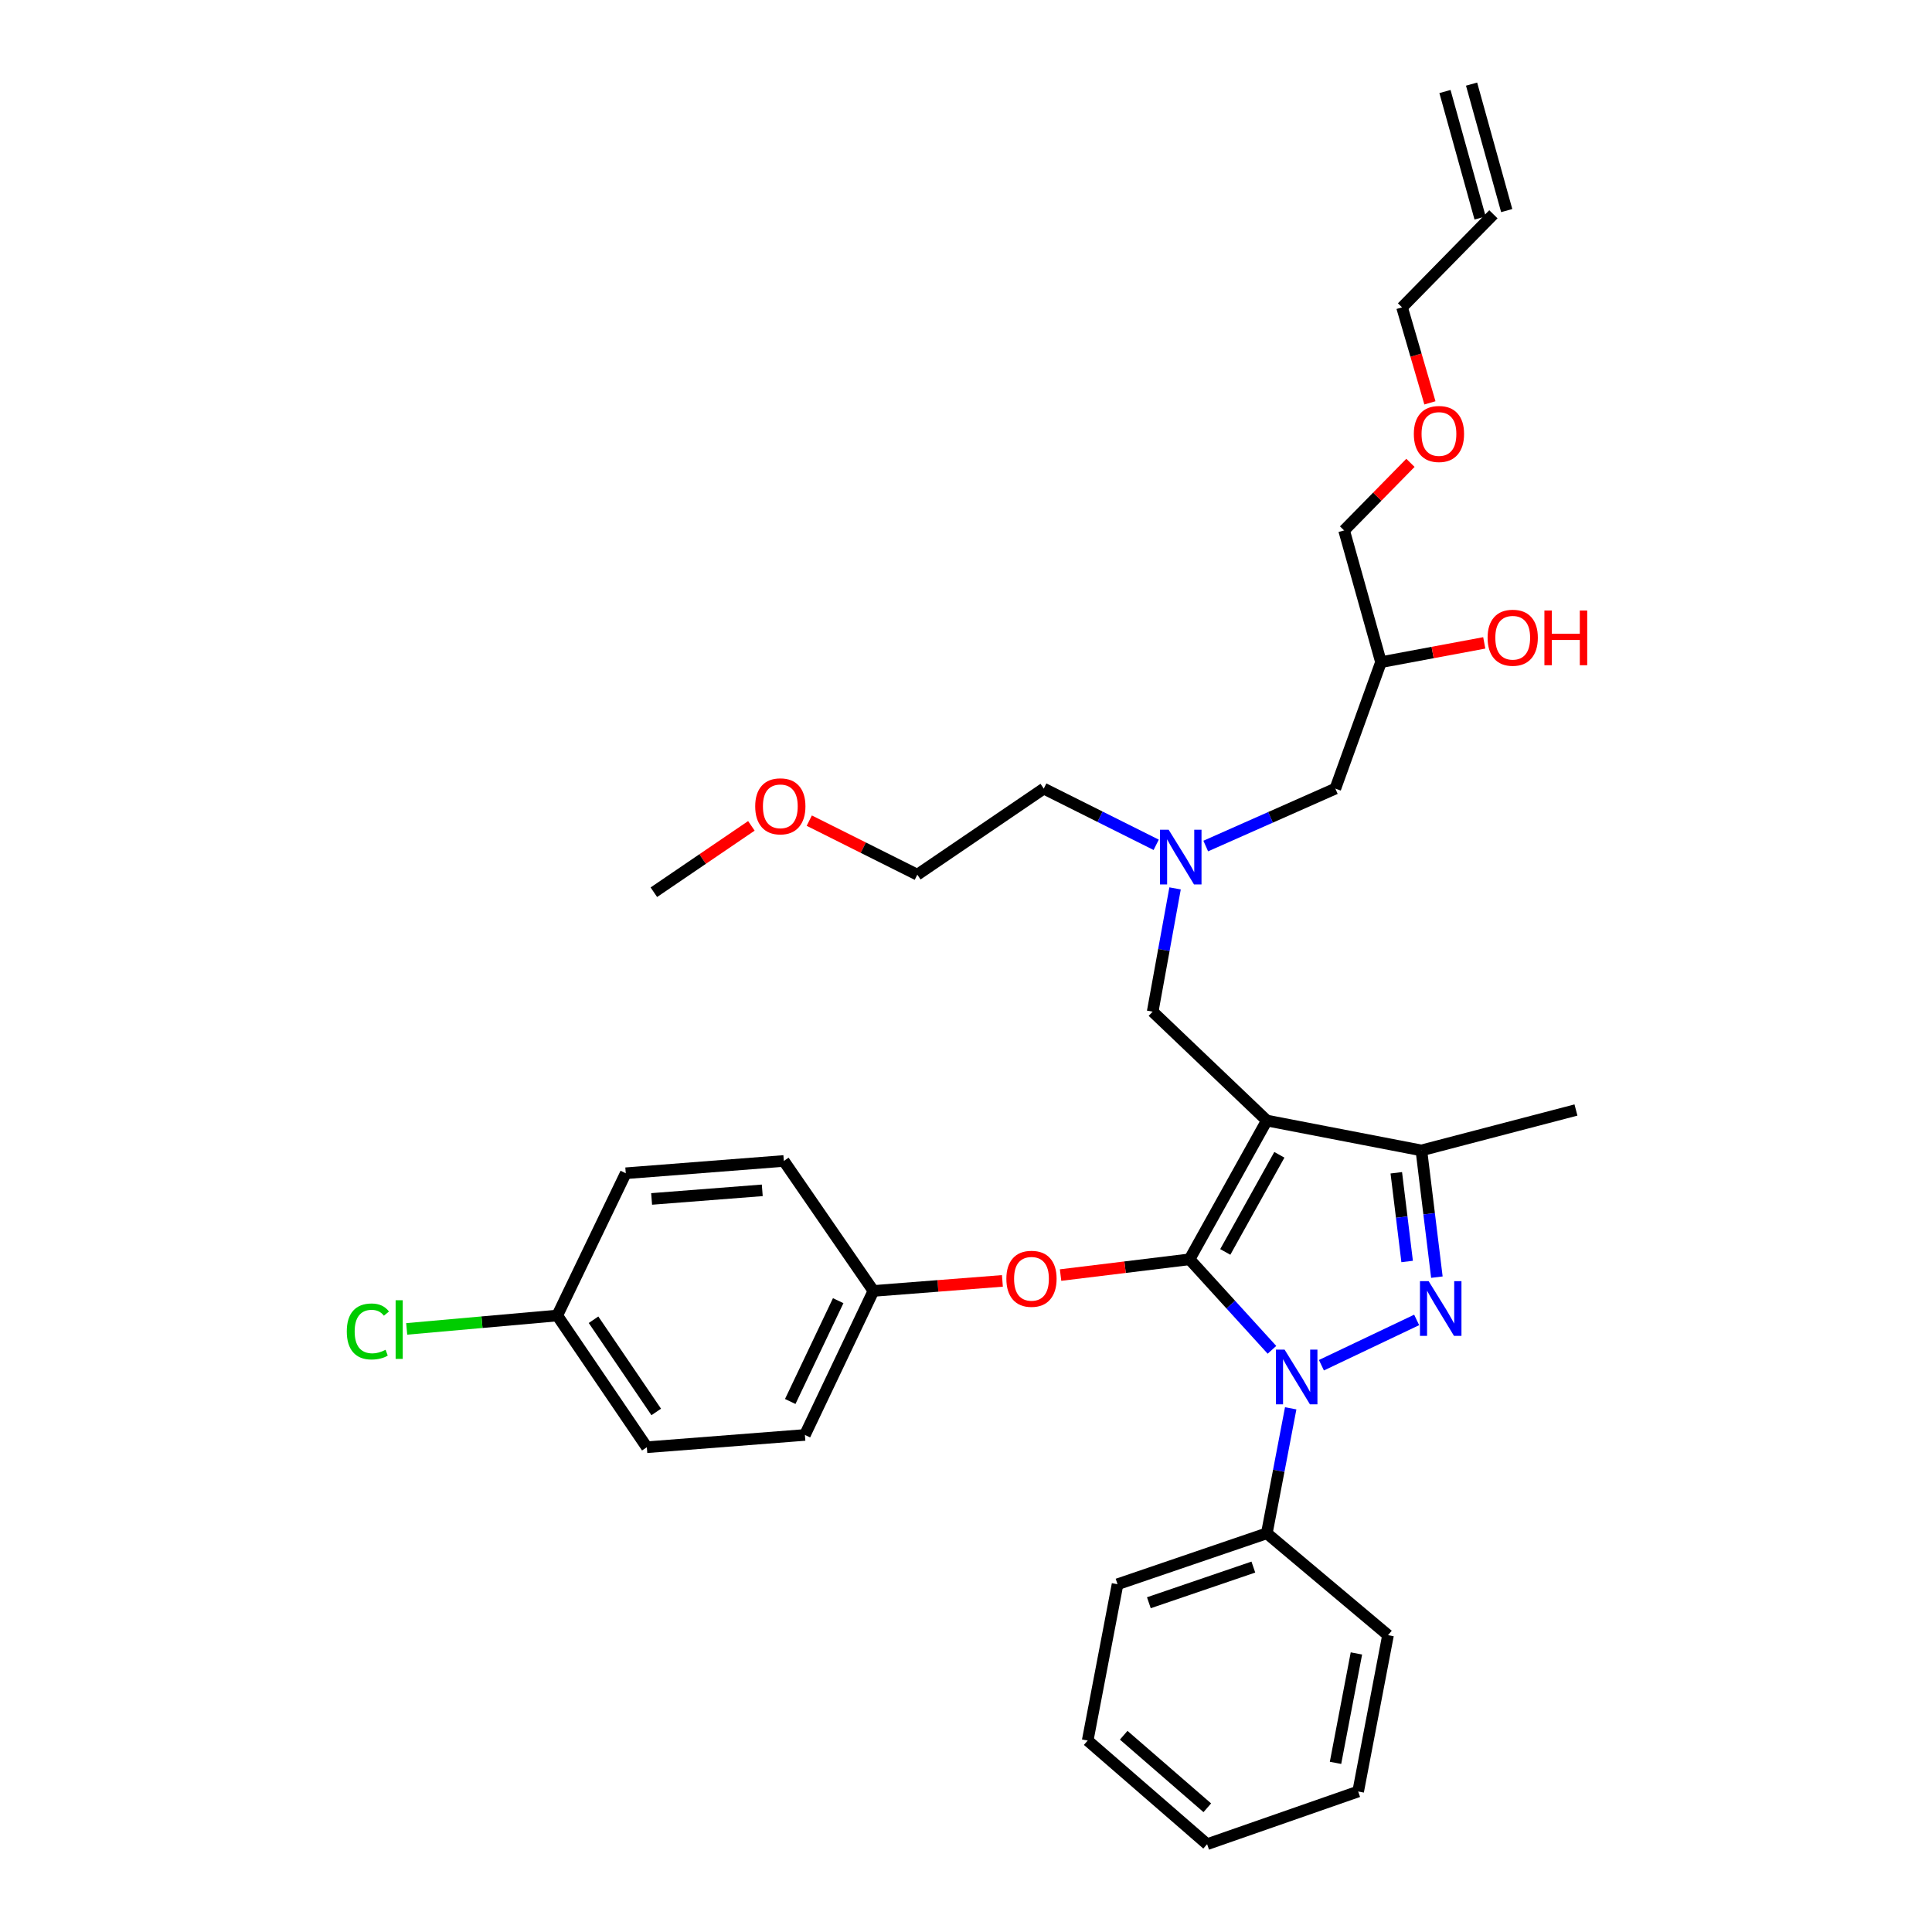 <?xml version='1.0' encoding='iso-8859-1'?>
<svg version='1.1' baseProfile='full'
              xmlns='http://www.w3.org/2000/svg'
                      xmlns:rdkit='http://www.rdkit.org/xml'
                      xmlns:xlink='http://www.w3.org/1999/xlink'
                  xml:space='preserve'
width='1000px' height='1000px' viewBox='0 0 1000 1000'>
<!-- END OF HEADER -->
<rect style='opacity:1.0;fill:#FFFFFF;stroke:none' width='1000' height='1000' x='0' y='0'> </rect>
<path class='bond-0' d='M 598.439,437.276 L 569.347,422.73' style='fill:none;fill-rule:evenodd;stroke:#0000FF;stroke-width:6px;stroke-linecap:butt;stroke-linejoin:miter;stroke-opacity:1' />
<path class='bond-0' d='M 569.347,422.73 L 540.255,408.184' style='fill:none;fill-rule:evenodd;stroke:#000000;stroke-width:6px;stroke-linecap:butt;stroke-linejoin:miter;stroke-opacity:1' />
<path class='bond-1' d='M 624.088,437.908 L 657.628,423.046' style='fill:none;fill-rule:evenodd;stroke:#0000FF;stroke-width:6px;stroke-linecap:butt;stroke-linejoin:miter;stroke-opacity:1' />
<path class='bond-1' d='M 657.628,423.046 L 691.167,408.184' style='fill:none;fill-rule:evenodd;stroke:#000000;stroke-width:6px;stroke-linecap:butt;stroke-linejoin:miter;stroke-opacity:1' />
<path class='bond-2' d='M 608.217,459.829 L 602.418,491.732' style='fill:none;fill-rule:evenodd;stroke:#0000FF;stroke-width:6px;stroke-linecap:butt;stroke-linejoin:miter;stroke-opacity:1' />
<path class='bond-2' d='M 602.418,491.732 L 596.619,523.635' style='fill:none;fill-rule:evenodd;stroke:#000000;stroke-width:6px;stroke-linecap:butt;stroke-linejoin:miter;stroke-opacity:1' />
<path class='bond-3' d='M 691.167,408.184 L 714.802,342.727' style='fill:none;fill-rule:evenodd;stroke:#000000;stroke-width:6px;stroke-linecap:butt;stroke-linejoin:miter;stroke-opacity:1' />
<path class='bond-4' d='M 714.802,342.727 L 741.525,337.74' style='fill:none;fill-rule:evenodd;stroke:#000000;stroke-width:6px;stroke-linecap:butt;stroke-linejoin:miter;stroke-opacity:1' />
<path class='bond-4' d='M 741.525,337.74 L 768.249,332.754' style='fill:none;fill-rule:evenodd;stroke:#FF0000;stroke-width:6px;stroke-linecap:butt;stroke-linejoin:miter;stroke-opacity:1' />
<path class='bond-5' d='M 714.802,342.727 L 695.71,274.546' style='fill:none;fill-rule:evenodd;stroke:#000000;stroke-width:6px;stroke-linecap:butt;stroke-linejoin:miter;stroke-opacity:1' />
<path class='bond-6' d='M 695.71,274.546 L 712.878,257.058' style='fill:none;fill-rule:evenodd;stroke:#000000;stroke-width:6px;stroke-linecap:butt;stroke-linejoin:miter;stroke-opacity:1' />
<path class='bond-6' d='M 712.878,257.058 L 730.047,239.57' style='fill:none;fill-rule:evenodd;stroke:#FF0000;stroke-width:6px;stroke-linecap:butt;stroke-linejoin:miter;stroke-opacity:1' />
<path class='bond-7' d='M 740.124,208.519 L 732.915,183.807' style='fill:none;fill-rule:evenodd;stroke:#FF0000;stroke-width:6px;stroke-linecap:butt;stroke-linejoin:miter;stroke-opacity:1' />
<path class='bond-7' d='M 732.915,183.807 L 725.706,159.095' style='fill:none;fill-rule:evenodd;stroke:#000000;stroke-width:6px;stroke-linecap:butt;stroke-linejoin:miter;stroke-opacity:1' />
<path class='bond-8' d='M 725.706,159.095 L 772.984,110.912' style='fill:none;fill-rule:evenodd;stroke:#000000;stroke-width:6px;stroke-linecap:butt;stroke-linejoin:miter;stroke-opacity:1' />
<path class='bond-9' d='M 596.619,523.635 L 655.706,579.999' style='fill:none;fill-rule:evenodd;stroke:#000000;stroke-width:6px;stroke-linecap:butt;stroke-linejoin:miter;stroke-opacity:1' />
<path class='bond-10' d='M 658.362,698.665 L 637.037,675.241' style='fill:none;fill-rule:evenodd;stroke:#0000FF;stroke-width:6px;stroke-linecap:butt;stroke-linejoin:miter;stroke-opacity:1' />
<path class='bond-10' d='M 637.037,675.241 L 615.711,651.817' style='fill:none;fill-rule:evenodd;stroke:#000000;stroke-width:6px;stroke-linecap:butt;stroke-linejoin:miter;stroke-opacity:1' />
<path class='bond-11' d='M 683.965,706.634 L 733.262,683.191' style='fill:none;fill-rule:evenodd;stroke:#0000FF;stroke-width:6px;stroke-linecap:butt;stroke-linejoin:miter;stroke-opacity:1' />
<path class='bond-12' d='M 668.063,728.943 L 661.885,761.289' style='fill:none;fill-rule:evenodd;stroke:#0000FF;stroke-width:6px;stroke-linecap:butt;stroke-linejoin:miter;stroke-opacity:1' />
<path class='bond-12' d='M 661.885,761.289 L 655.706,793.635' style='fill:none;fill-rule:evenodd;stroke:#000000;stroke-width:6px;stroke-linecap:butt;stroke-linejoin:miter;stroke-opacity:1' />
<path class='bond-13' d='M 615.711,651.817 L 582.333,655.896' style='fill:none;fill-rule:evenodd;stroke:#000000;stroke-width:6px;stroke-linecap:butt;stroke-linejoin:miter;stroke-opacity:1' />
<path class='bond-13' d='M 582.333,655.896 L 548.955,659.975' style='fill:none;fill-rule:evenodd;stroke:#FF0000;stroke-width:6px;stroke-linecap:butt;stroke-linejoin:miter;stroke-opacity:1' />
<path class='bond-14' d='M 615.711,651.817 L 655.706,579.999' style='fill:none;fill-rule:evenodd;stroke:#000000;stroke-width:6px;stroke-linecap:butt;stroke-linejoin:miter;stroke-opacity:1' />
<path class='bond-14' d='M 634.2,647.999 L 662.196,597.727' style='fill:none;fill-rule:evenodd;stroke:#000000;stroke-width:6px;stroke-linecap:butt;stroke-linejoin:miter;stroke-opacity:1' />
<path class='bond-15' d='M 655.706,579.999 L 735.705,595.453' style='fill:none;fill-rule:evenodd;stroke:#000000;stroke-width:6px;stroke-linecap:butt;stroke-linejoin:miter;stroke-opacity:1' />
<path class='bond-16' d='M 735.705,595.453 L 815.711,574.542' style='fill:none;fill-rule:evenodd;stroke:#000000;stroke-width:6px;stroke-linecap:butt;stroke-linejoin:miter;stroke-opacity:1' />
<path class='bond-17' d='M 735.705,595.453 L 739.716,628.252' style='fill:none;fill-rule:evenodd;stroke:#000000;stroke-width:6px;stroke-linecap:butt;stroke-linejoin:miter;stroke-opacity:1' />
<path class='bond-17' d='M 739.716,628.252 L 743.728,661.05' style='fill:none;fill-rule:evenodd;stroke:#0000FF;stroke-width:6px;stroke-linecap:butt;stroke-linejoin:miter;stroke-opacity:1' />
<path class='bond-17' d='M 722.719,607.028 L 725.527,629.987' style='fill:none;fill-rule:evenodd;stroke:#000000;stroke-width:6px;stroke-linecap:butt;stroke-linejoin:miter;stroke-opacity:1' />
<path class='bond-17' d='M 725.527,629.987 L 728.335,652.946' style='fill:none;fill-rule:evenodd;stroke:#0000FF;stroke-width:6px;stroke-linecap:butt;stroke-linejoin:miter;stroke-opacity:1' />
<path class='bond-18' d='M 418.875,424.762 L 446.837,438.746' style='fill:none;fill-rule:evenodd;stroke:#FF0000;stroke-width:6px;stroke-linecap:butt;stroke-linejoin:miter;stroke-opacity:1' />
<path class='bond-18' d='M 446.837,438.746 L 474.798,452.73' style='fill:none;fill-rule:evenodd;stroke:#000000;stroke-width:6px;stroke-linecap:butt;stroke-linejoin:miter;stroke-opacity:1' />
<path class='bond-19' d='M 388.914,427.464 L 363.675,444.639' style='fill:none;fill-rule:evenodd;stroke:#FF0000;stroke-width:6px;stroke-linecap:butt;stroke-linejoin:miter;stroke-opacity:1' />
<path class='bond-19' d='M 363.675,444.639 L 338.436,461.815' style='fill:none;fill-rule:evenodd;stroke:#000000;stroke-width:6px;stroke-linecap:butt;stroke-linejoin:miter;stroke-opacity:1' />
<path class='bond-20' d='M 540.255,408.184 L 474.798,452.73' style='fill:none;fill-rule:evenodd;stroke:#000000;stroke-width:6px;stroke-linecap:butt;stroke-linejoin:miter;stroke-opacity:1' />
<path class='bond-21' d='M 518.842,662.988 L 485.459,665.586' style='fill:none;fill-rule:evenodd;stroke:#FF0000;stroke-width:6px;stroke-linecap:butt;stroke-linejoin:miter;stroke-opacity:1' />
<path class='bond-21' d='M 485.459,665.586 L 452.077,668.185' style='fill:none;fill-rule:evenodd;stroke:#000000;stroke-width:6px;stroke-linecap:butt;stroke-linejoin:miter;stroke-opacity:1' />
<path class='bond-22' d='M 288.434,680.908 L 249.472,684.372' style='fill:none;fill-rule:evenodd;stroke:#000000;stroke-width:6px;stroke-linecap:butt;stroke-linejoin:miter;stroke-opacity:1' />
<path class='bond-22' d='M 249.472,684.372 L 210.511,687.837' style='fill:none;fill-rule:evenodd;stroke:#00CC00;stroke-width:6px;stroke-linecap:butt;stroke-linejoin:miter;stroke-opacity:1' />
<path class='bond-23' d='M 288.434,680.908 L 334.799,749.089' style='fill:none;fill-rule:evenodd;stroke:#000000;stroke-width:6px;stroke-linecap:butt;stroke-linejoin:miter;stroke-opacity:1' />
<path class='bond-23' d='M 307.21,683.097 L 339.665,730.823' style='fill:none;fill-rule:evenodd;stroke:#000000;stroke-width:6px;stroke-linecap:butt;stroke-linejoin:miter;stroke-opacity:1' />
<path class='bond-24' d='M 288.434,680.908 L 323.895,607.271' style='fill:none;fill-rule:evenodd;stroke:#000000;stroke-width:6px;stroke-linecap:butt;stroke-linejoin:miter;stroke-opacity:1' />
<path class='bond-25' d='M 452.077,668.185 L 405.712,600.91' style='fill:none;fill-rule:evenodd;stroke:#000000;stroke-width:6px;stroke-linecap:butt;stroke-linejoin:miter;stroke-opacity:1' />
<path class='bond-26' d='M 452.077,668.185 L 416.616,742.728' style='fill:none;fill-rule:evenodd;stroke:#000000;stroke-width:6px;stroke-linecap:butt;stroke-linejoin:miter;stroke-opacity:1' />
<path class='bond-26' d='M 433.848,673.226 L 409.026,725.405' style='fill:none;fill-rule:evenodd;stroke:#000000;stroke-width:6px;stroke-linecap:butt;stroke-linejoin:miter;stroke-opacity:1' />
<path class='bond-27' d='M 655.706,793.635 L 578.44,820.002' style='fill:none;fill-rule:evenodd;stroke:#000000;stroke-width:6px;stroke-linecap:butt;stroke-linejoin:miter;stroke-opacity:1' />
<path class='bond-27' d='M 648.733,811.119 L 594.647,829.576' style='fill:none;fill-rule:evenodd;stroke:#000000;stroke-width:6px;stroke-linecap:butt;stroke-linejoin:miter;stroke-opacity:1' />
<path class='bond-28' d='M 655.706,793.635 L 718.439,846.361' style='fill:none;fill-rule:evenodd;stroke:#000000;stroke-width:6px;stroke-linecap:butt;stroke-linejoin:miter;stroke-opacity:1' />
<path class='bond-29' d='M 578.44,820.002 L 562.985,900.906' style='fill:none;fill-rule:evenodd;stroke:#000000;stroke-width:6px;stroke-linecap:butt;stroke-linejoin:miter;stroke-opacity:1' />
<path class='bond-30' d='M 562.985,900.906 L 624.797,954.545' style='fill:none;fill-rule:evenodd;stroke:#000000;stroke-width:6px;stroke-linecap:butt;stroke-linejoin:miter;stroke-opacity:1' />
<path class='bond-30' d='M 581.626,898.155 L 624.894,935.703' style='fill:none;fill-rule:evenodd;stroke:#000000;stroke-width:6px;stroke-linecap:butt;stroke-linejoin:miter;stroke-opacity:1' />
<path class='bond-31' d='M 624.797,954.545 L 702.984,927.273' style='fill:none;fill-rule:evenodd;stroke:#000000;stroke-width:6px;stroke-linecap:butt;stroke-linejoin:miter;stroke-opacity:1' />
<path class='bond-32' d='M 702.984,927.273 L 718.439,846.361' style='fill:none;fill-rule:evenodd;stroke:#000000;stroke-width:6px;stroke-linecap:butt;stroke-linejoin:miter;stroke-opacity:1' />
<path class='bond-32' d='M 691.261,912.454 L 702.08,855.816' style='fill:none;fill-rule:evenodd;stroke:#000000;stroke-width:6px;stroke-linecap:butt;stroke-linejoin:miter;stroke-opacity:1' />
<path class='bond-33' d='M 334.799,749.089 L 416.616,742.728' style='fill:none;fill-rule:evenodd;stroke:#000000;stroke-width:6px;stroke-linecap:butt;stroke-linejoin:miter;stroke-opacity:1' />
<path class='bond-34' d='M 323.895,607.271 L 405.712,600.91' style='fill:none;fill-rule:evenodd;stroke:#000000;stroke-width:6px;stroke-linecap:butt;stroke-linejoin:miter;stroke-opacity:1' />
<path class='bond-34' d='M 337.275,620.569 L 394.548,616.116' style='fill:none;fill-rule:evenodd;stroke:#000000;stroke-width:6px;stroke-linecap:butt;stroke-linejoin:miter;stroke-opacity:1' />
<path class='bond-35' d='M 779.871,108.998 L 761.684,43.541' style='fill:none;fill-rule:evenodd;stroke:#000000;stroke-width:6px;stroke-linecap:butt;stroke-linejoin:miter;stroke-opacity:1' />
<path class='bond-35' d='M 766.097,112.825 L 747.91,47.368' style='fill:none;fill-rule:evenodd;stroke:#000000;stroke-width:6px;stroke-linecap:butt;stroke-linejoin:miter;stroke-opacity:1' />
<path  class='atom-0' d='M 604.9 429.476
L 614.18 444.476
Q 615.1 445.956, 616.58 448.636
Q 618.06 451.316, 618.14 451.476
L 618.14 429.476
L 621.9 429.476
L 621.9 457.796
L 618.02 457.796
L 608.06 441.396
Q 606.9 439.476, 605.66 437.276
Q 604.46 435.076, 604.1 434.396
L 604.1 457.796
L 600.42 457.796
L 600.42 429.476
L 604.9 429.476
' fill='#0000FF'/>
<path  class='atom-4' d='M 769.983 330.084
Q 769.983 323.284, 773.343 319.484
Q 776.703 315.684, 782.983 315.684
Q 789.263 315.684, 792.623 319.484
Q 795.983 323.284, 795.983 330.084
Q 795.983 336.964, 792.583 340.884
Q 789.183 344.764, 782.983 344.764
Q 776.743 344.764, 773.343 340.884
Q 769.983 337.004, 769.983 330.084
M 782.983 341.564
Q 787.303 341.564, 789.623 338.684
Q 791.983 335.764, 791.983 330.084
Q 791.983 324.524, 789.623 321.724
Q 787.303 318.884, 782.983 318.884
Q 778.663 318.884, 776.303 321.684
Q 773.983 324.484, 773.983 330.084
Q 773.983 335.804, 776.303 338.684
Q 778.663 341.564, 782.983 341.564
' fill='#FF0000'/>
<path  class='atom-4' d='M 799.383 316.004
L 803.223 316.004
L 803.223 328.044
L 817.703 328.044
L 817.703 316.004
L 821.543 316.004
L 821.543 344.324
L 817.703 344.324
L 817.703 331.244
L 803.223 331.244
L 803.223 344.324
L 799.383 344.324
L 799.383 316.004
' fill='#FF0000'/>
<path  class='atom-5' d='M 731.798 224.624
Q 731.798 217.824, 735.158 214.024
Q 738.518 210.224, 744.798 210.224
Q 751.078 210.224, 754.438 214.024
Q 757.798 217.824, 757.798 224.624
Q 757.798 231.504, 754.398 235.424
Q 750.998 239.304, 744.798 239.304
Q 738.558 239.304, 735.158 235.424
Q 731.798 231.544, 731.798 224.624
M 744.798 236.104
Q 749.118 236.104, 751.438 233.224
Q 753.798 230.304, 753.798 224.624
Q 753.798 219.064, 751.438 216.264
Q 749.118 213.424, 744.798 213.424
Q 740.478 213.424, 738.118 216.224
Q 735.798 219.024, 735.798 224.624
Q 735.798 230.344, 738.118 233.224
Q 740.478 236.104, 744.798 236.104
' fill='#FF0000'/>
<path  class='atom-8' d='M 664.901 698.563
L 674.181 713.563
Q 675.101 715.043, 676.581 717.723
Q 678.061 720.403, 678.141 720.563
L 678.141 698.563
L 681.901 698.563
L 681.901 726.883
L 678.021 726.883
L 668.061 710.483
Q 666.901 708.563, 665.661 706.363
Q 664.461 704.163, 664.101 703.483
L 664.101 726.883
L 660.421 726.883
L 660.421 698.563
L 664.901 698.563
' fill='#0000FF'/>
<path  class='atom-12' d='M 739.452 663.111
L 748.732 678.111
Q 749.652 679.591, 751.132 682.271
Q 752.612 684.951, 752.692 685.111
L 752.692 663.111
L 756.452 663.111
L 756.452 691.431
L 752.572 691.431
L 742.612 675.031
Q 741.452 673.111, 740.212 670.911
Q 739.012 668.711, 738.652 668.031
L 738.652 691.431
L 734.972 691.431
L 734.972 663.111
L 739.452 663.111
' fill='#0000FF'/>
<path  class='atom-13' d='M 390.893 417.349
Q 390.893 410.549, 394.253 406.749
Q 397.613 402.949, 403.893 402.949
Q 410.173 402.949, 413.533 406.749
Q 416.893 410.549, 416.893 417.349
Q 416.893 424.229, 413.493 428.149
Q 410.093 432.029, 403.893 432.029
Q 397.653 432.029, 394.253 428.149
Q 390.893 424.269, 390.893 417.349
M 403.893 428.829
Q 408.213 428.829, 410.533 425.949
Q 412.893 423.029, 412.893 417.349
Q 412.893 411.789, 410.533 408.989
Q 408.213 406.149, 403.893 406.149
Q 399.573 406.149, 397.213 408.949
Q 394.893 411.749, 394.893 417.349
Q 394.893 423.069, 397.213 425.949
Q 399.573 428.829, 403.893 428.829
' fill='#FF0000'/>
<path  class='atom-17' d='M 520.894 661.896
Q 520.894 655.096, 524.254 651.296
Q 527.614 647.496, 533.894 647.496
Q 540.174 647.496, 543.534 651.296
Q 546.894 655.096, 546.894 661.896
Q 546.894 668.776, 543.494 672.696
Q 540.094 676.576, 533.894 676.576
Q 527.654 676.576, 524.254 672.696
Q 520.894 668.816, 520.894 661.896
M 533.894 673.376
Q 538.214 673.376, 540.534 670.496
Q 542.894 667.576, 542.894 661.896
Q 542.894 656.336, 540.534 653.536
Q 538.214 650.696, 533.894 650.696
Q 529.574 650.696, 527.214 653.496
Q 524.894 656.296, 524.894 661.896
Q 524.894 667.616, 527.214 670.496
Q 529.574 673.376, 533.894 673.376
' fill='#FF0000'/>
<path  class='atom-20' d='M 179.497 689.163
Q 179.497 682.123, 182.777 678.443
Q 186.097 674.723, 192.377 674.723
Q 198.217 674.723, 201.337 678.843
L 198.697 681.003
Q 196.417 678.003, 192.377 678.003
Q 188.097 678.003, 185.817 680.883
Q 183.577 683.723, 183.577 689.163
Q 183.577 694.763, 185.897 697.643
Q 188.257 700.523, 192.817 700.523
Q 195.937 700.523, 199.577 698.643
L 200.697 701.643
Q 199.217 702.603, 196.977 703.163
Q 194.737 703.723, 192.257 703.723
Q 186.097 703.723, 182.777 699.963
Q 179.497 696.203, 179.497 689.163
' fill='#00CC00'/>
<path  class='atom-20' d='M 204.777 673.003
L 208.457 673.003
L 208.457 703.363
L 204.777 703.363
L 204.777 673.003
' fill='#00CC00'/>
</svg>
